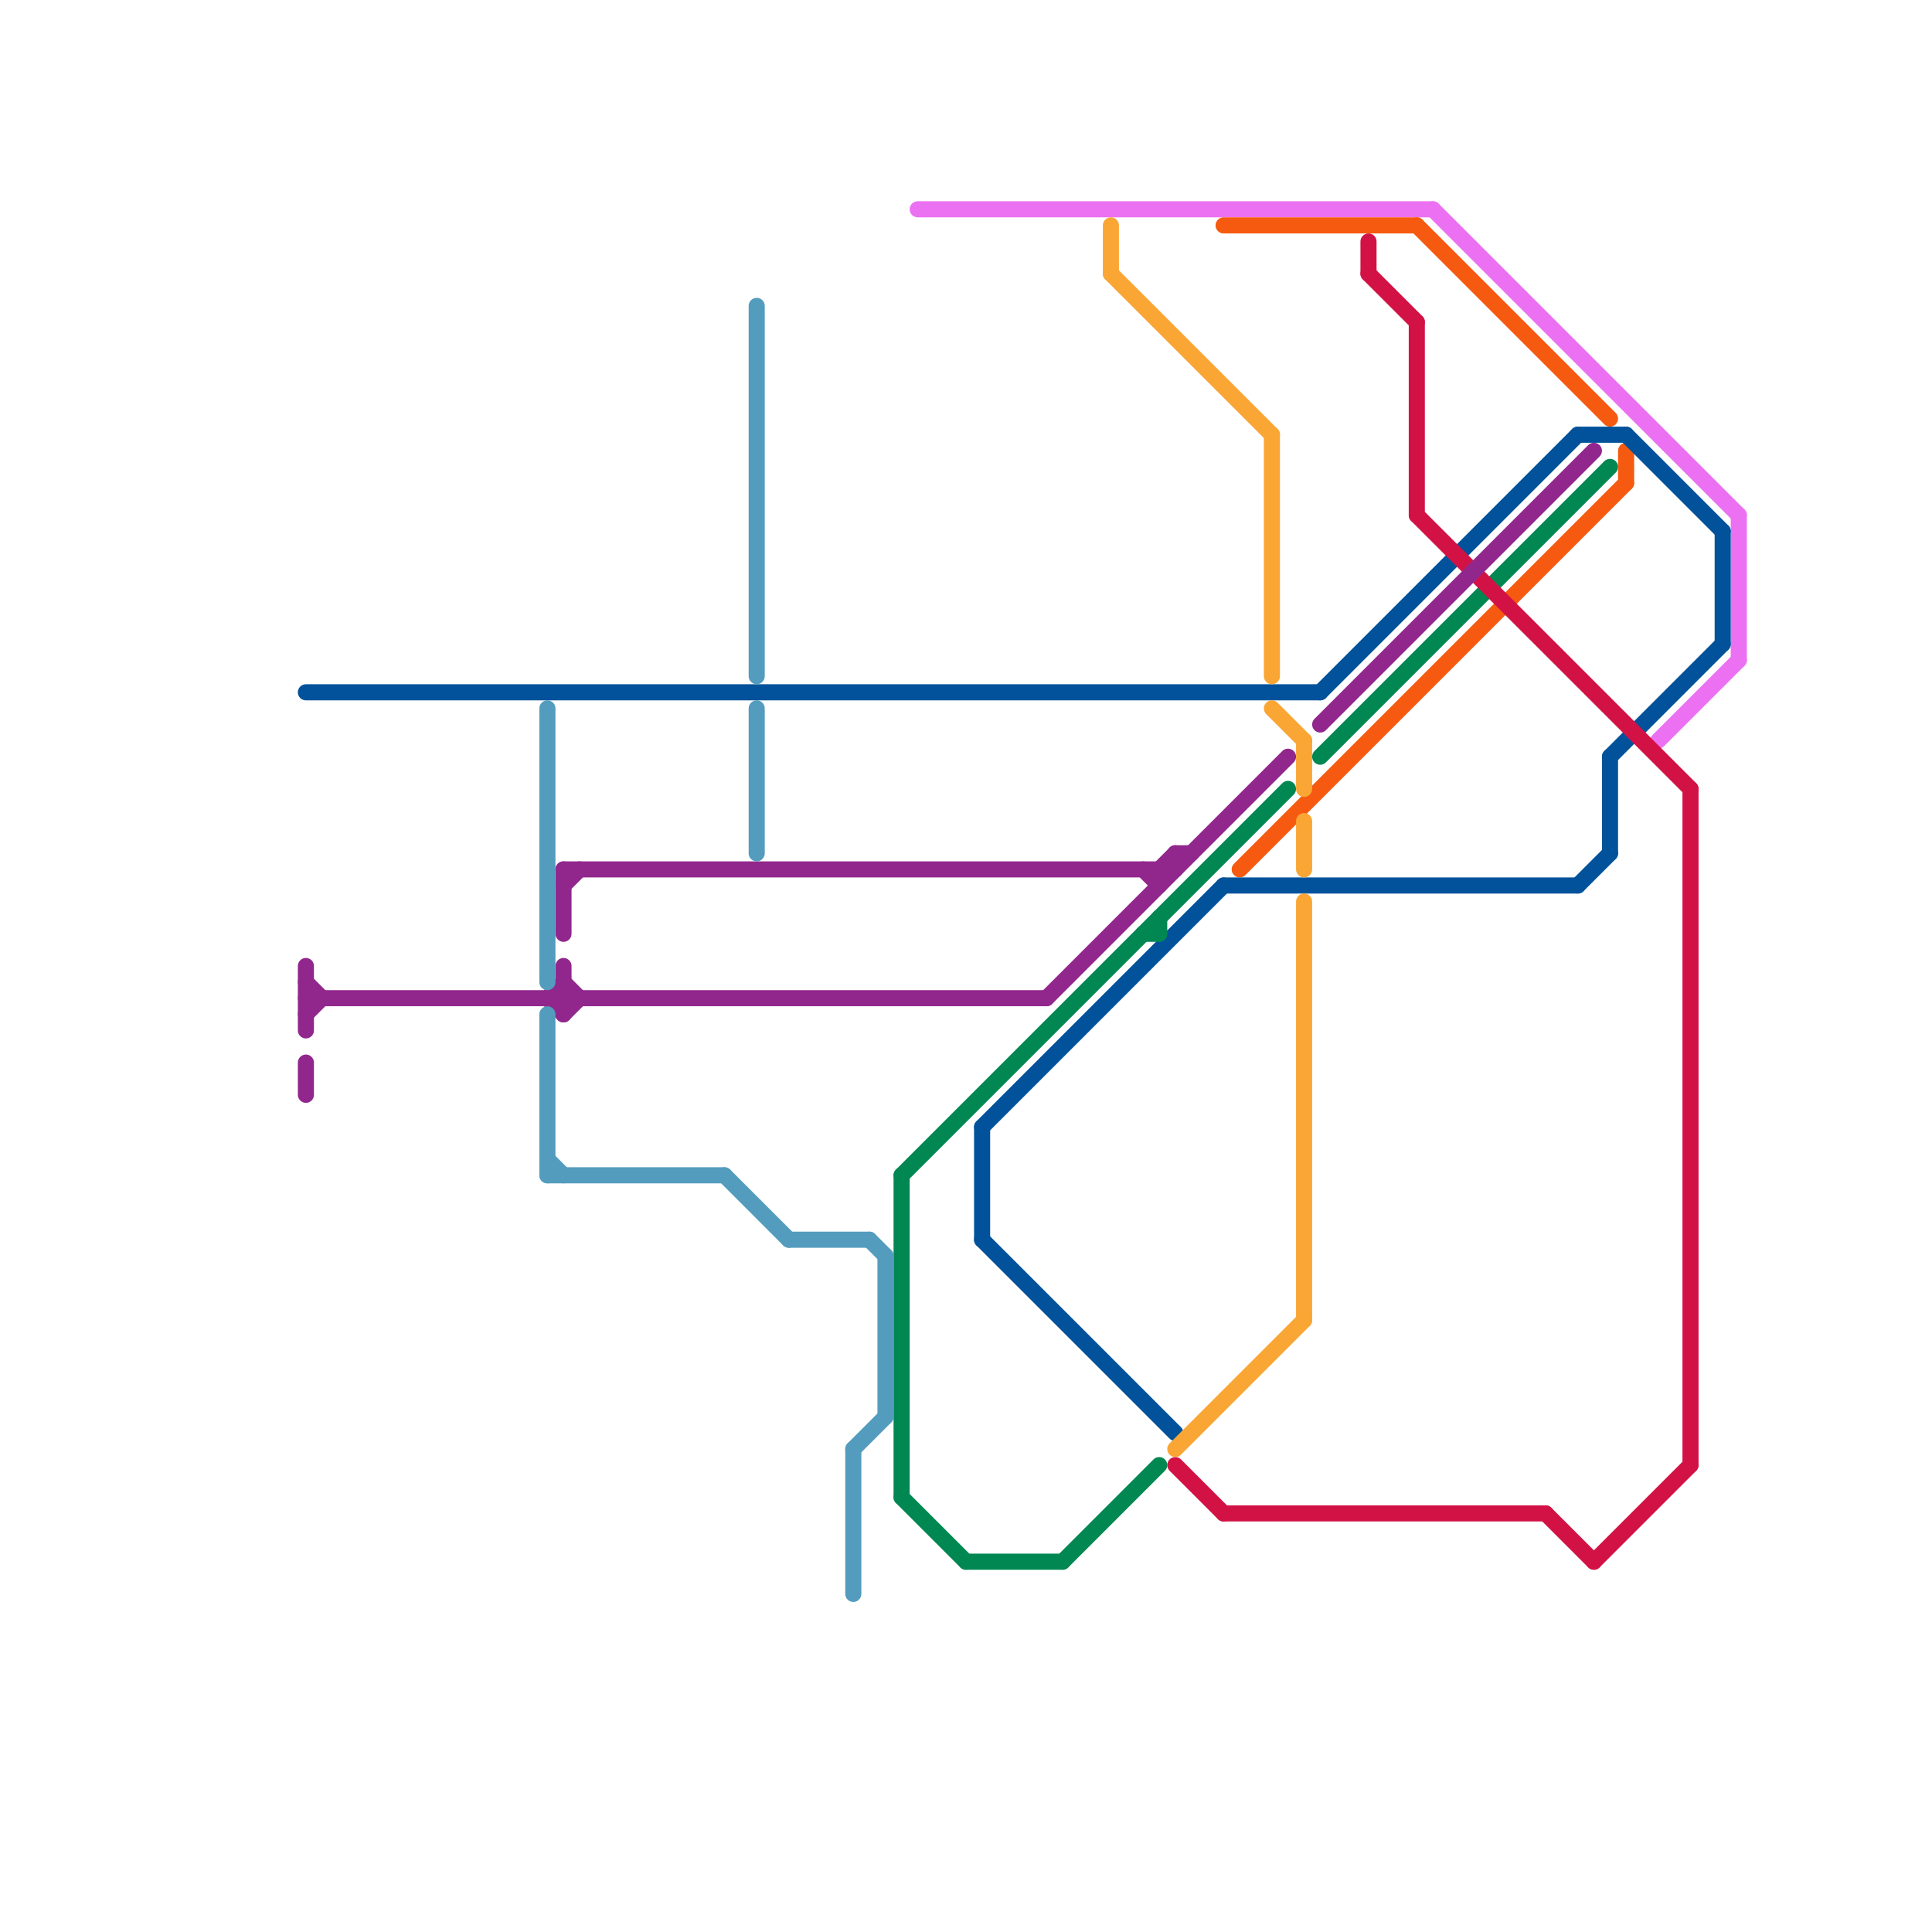 
<svg version="1.1" xmlns="http://www.w3.org/2000/svg" viewBox="0 0 120 120">
<style>text { font: 1px Helvetica; font-weight: 600; white-space: pre; dominant-baseline: central; } line { stroke-width: 1; fill: none; stroke-linecap: round; stroke-linejoin: round; } .c0 { stroke: #ec71f2 } .c1 { stroke: #f55a10 } .c2 { stroke: #01529a } .c3 { stroke: #018752 } .c4 { stroke: #d21245 } .c5 { stroke: #91278d } .c6 { stroke: #539cbe } .c7 { stroke: #faa635 }</style><defs><g id="wm-xf"><circle r="1.2" fill="#000"/><circle r="0.9" fill="#fff"/><circle r="0.6" fill="#000"/><circle r="0.3" fill="#fff"/></g><g id="wm"><circle r="0.6" fill="#000"/><circle r="0.3" fill="#fff"/></g></defs><line class="c0" x1="103" y1="46" x2="108" y2="41"/><line class="c0" x1="57" y1="13" x2="89" y2="13"/><line class="c0" x1="108" y1="32" x2="108" y2="41"/><line class="c0" x1="89" y1="13" x2="108" y2="32"/><line class="c1" x1="76" y1="14" x2="88" y2="14"/><line class="c1" x1="77" y1="54" x2="101" y2="30"/><line class="c1" x1="101" y1="28" x2="101" y2="30"/><line class="c1" x1="88" y1="14" x2="100" y2="26"/><line class="c2" x1="100" y1="47" x2="100" y2="53"/><line class="c2" x1="61" y1="70" x2="61" y2="77"/><line class="c2" x1="61" y1="70" x2="76" y2="55"/><line class="c2" x1="76" y1="55" x2="98" y2="55"/><line class="c2" x1="101" y1="27" x2="107" y2="33"/><line class="c2" x1="100" y1="47" x2="107" y2="40"/><line class="c2" x1="82" y1="43" x2="98" y2="27"/><line class="c2" x1="98" y1="55" x2="100" y2="53"/><line class="c2" x1="61" y1="77" x2="73" y2="89"/><line class="c2" x1="107" y1="33" x2="107" y2="40"/><line class="c2" x1="19" y1="43" x2="82" y2="43"/><line class="c2" x1="98" y1="27" x2="101" y2="27"/><line class="c3" x1="82" y1="47" x2="100" y2="29"/><line class="c3" x1="56" y1="73" x2="80" y2="49"/><line class="c3" x1="71" y1="58" x2="72" y2="58"/><line class="c3" x1="56" y1="93" x2="60" y2="97"/><line class="c3" x1="66" y1="97" x2="72" y2="91"/><line class="c3" x1="56" y1="73" x2="56" y2="93"/><line class="c3" x1="72" y1="57" x2="72" y2="58"/><line class="c3" x1="60" y1="97" x2="66" y2="97"/><line class="c4" x1="85" y1="15" x2="85" y2="17"/><line class="c4" x1="96" y1="94" x2="99" y2="97"/><line class="c4" x1="88" y1="20" x2="88" y2="32"/><line class="c4" x1="73" y1="91" x2="76" y2="94"/><line class="c4" x1="105" y1="49" x2="105" y2="91"/><line class="c4" x1="85" y1="17" x2="88" y2="20"/><line class="c4" x1="99" y1="97" x2="105" y2="91"/><line class="c4" x1="76" y1="94" x2="96" y2="94"/><line class="c4" x1="88" y1="32" x2="105" y2="49"/><line class="c5" x1="19" y1="62" x2="65" y2="62"/><line class="c5" x1="19" y1="63" x2="20" y2="62"/><line class="c5" x1="73" y1="53" x2="73" y2="54"/><line class="c5" x1="35" y1="55" x2="36" y2="54"/><line class="c5" x1="35" y1="63" x2="36" y2="62"/><line class="c5" x1="35" y1="61" x2="36" y2="62"/><line class="c5" x1="34" y1="62" x2="35" y2="61"/><line class="c5" x1="35" y1="60" x2="35" y2="63"/><line class="c5" x1="35" y1="54" x2="35" y2="58"/><line class="c5" x1="35" y1="54" x2="73" y2="54"/><line class="c5" x1="72" y1="54" x2="72" y2="55"/><line class="c5" x1="19" y1="60" x2="19" y2="64"/><line class="c5" x1="71" y1="54" x2="72" y2="55"/><line class="c5" x1="82" y1="45" x2="99" y2="28"/><line class="c5" x1="65" y1="62" x2="80" y2="47"/><line class="c5" x1="72" y1="54" x2="73" y2="53"/><line class="c5" x1="34" y1="62" x2="35" y2="63"/><line class="c5" x1="19" y1="66" x2="19" y2="68"/><line class="c5" x1="73" y1="53" x2="74" y2="53"/><line class="c5" x1="19" y1="61" x2="20" y2="62"/><line class="c6" x1="54" y1="77" x2="55" y2="78"/><line class="c6" x1="47" y1="44" x2="47" y2="53"/><line class="c6" x1="45" y1="73" x2="49" y2="77"/><line class="c6" x1="34" y1="72" x2="35" y2="73"/><line class="c6" x1="34" y1="44" x2="34" y2="61"/><line class="c6" x1="47" y1="19" x2="47" y2="42"/><line class="c6" x1="55" y1="78" x2="55" y2="88"/><line class="c6" x1="53" y1="90" x2="53" y2="99"/><line class="c6" x1="53" y1="90" x2="55" y2="88"/><line class="c6" x1="34" y1="73" x2="45" y2="73"/><line class="c6" x1="34" y1="63" x2="34" y2="73"/><line class="c6" x1="49" y1="77" x2="54" y2="77"/><line class="c7" x1="69" y1="17" x2="79" y2="27"/><line class="c7" x1="69" y1="14" x2="69" y2="17"/><line class="c7" x1="79" y1="27" x2="79" y2="42"/><line class="c7" x1="73" y1="90" x2="81" y2="82"/><line class="c7" x1="79" y1="44" x2="81" y2="46"/><line class="c7" x1="81" y1="56" x2="81" y2="82"/><line class="c7" x1="81" y1="46" x2="81" y2="49"/><line class="c7" x1="81" y1="51" x2="81" y2="54"/>
</svg>

